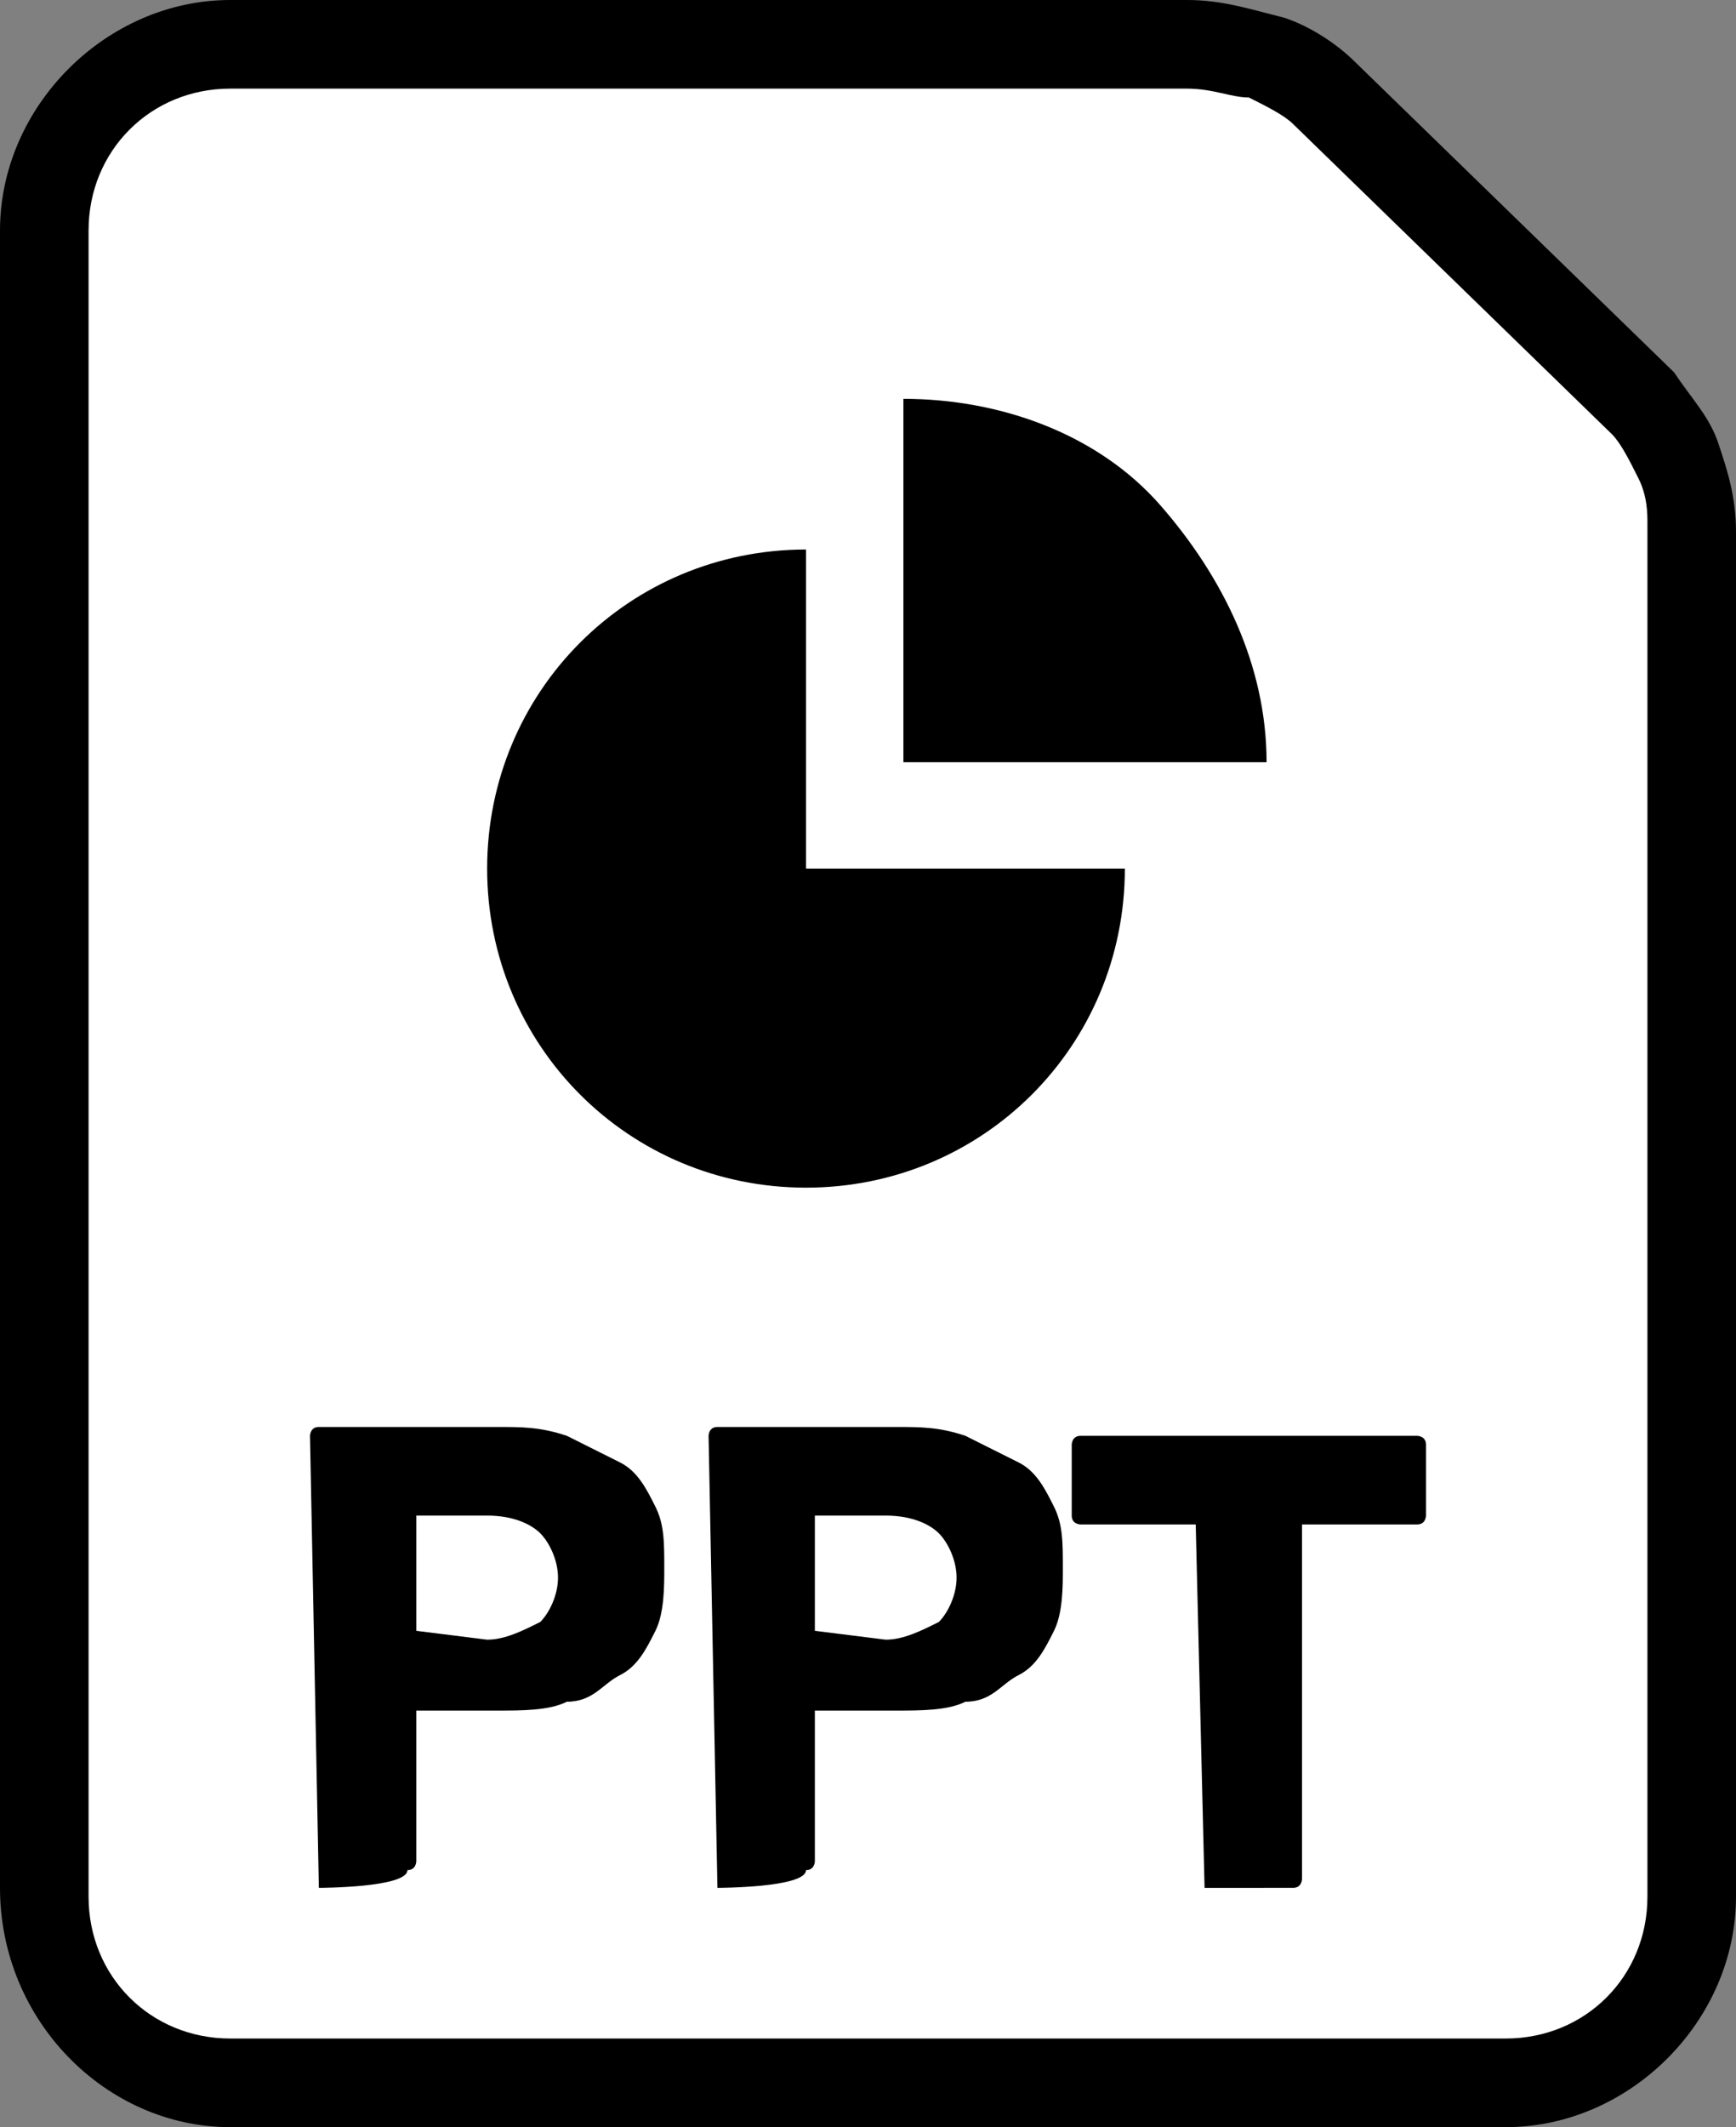 <svg enable-background="new 0 0 19.6 24" viewBox="0 0 19.6 24" xmlns="http://www.w3.org/2000/svg"><rect x="0" y="0" width="19.6" height="24" fill="#808080" stroke="none"/><path d="m19.4 5c-.1-.3-.3-.5-.5-.8l-3.6-3.5c-.2-.2-.5-.4-.8-.5-.4-.1-.7-.2-1.1-.2h-10.8c-1.4 0-2.6 1.2-2.6 2.6v18.7c0 1.5 1.2 2.7 2.6 2.7h14.4c1.4 0 2.6-1.2 2.6-2.6v-15.4c0-.4-.1-.7-.2-1z"/><path d="m2.6 1h10.8c.3 0 .5.1.7.1.2.1.4.2.5.3l3.6 3.5c.1.1.2.3.3.5s.1.4.1.5v15.5c0 .9-.7 1.6-1.6 1.6h-14.4c-.9 0-1.6-.7-1.6-1.6v-18.8c0-.9.7-1.6 1.6-1.6z" fill="#fff"/><path d="m3.6 21.3c-.1 0-.1 0 0 0l-.1-5.1s0-.1.1-.1h2c.3 0 .5 0 .8.1.2.1.4.2.6.3s.3.3.4.5.1.4.1.7c0 .2 0 .5-.1.7s-.2.4-.4.5-.3.3-.6.3c-.2.1-.5.1-.8.1h-.9v1.7s0 .1-.1.1c0 .2-1 .2-1 .2zm1.9-2.8c.2 0 .4-.1.6-.2.1-.1.2-.3.2-.5s-.1-.4-.2-.5-.3-.2-.6-.2h-.8v1.3z"/><path d="m8.1 21.3-.1-5.1s0-.1.1-.1h2c.3 0 .5 0 .8.1.2.1.4.2.6.3s.3.3.4.5.1.4.1.7c0 .2 0 .5-.1.7s-.2.4-.4.5-.3.3-.6.3c-.2.1-.5.1-.8.1h-.9v1.7s0 .1-.1.1c0 .2-1 .2-1 .2zm1.9-2.8c.2 0 .4-.1.6-.2.1-.1.2-.3.2-.5s-.1-.4-.2-.5-.3-.2-.6-.2h-.8v1.3z"/><path d="m13.6 21.3-.1-4.1h-1.3s-.1 0-.1-.1v-.8s0-.1.1-.1h3.8s.1 0 .1.1v.8s0 .1-.1.1h-1.3v4s0 .1-.1.1z"/><path d="m9.1 9.8h3.6c0 2-1.6 3.6-3.6 3.6s-3.6-1.6-3.6-3.6 1.6-3.6 3.6-3.6z"/><path d="m10.2 8.7v-4.2c1.1 0 2.2.4 2.9 1.2s1.2 1.8 1.2 2.9h-4.1z"/></svg>